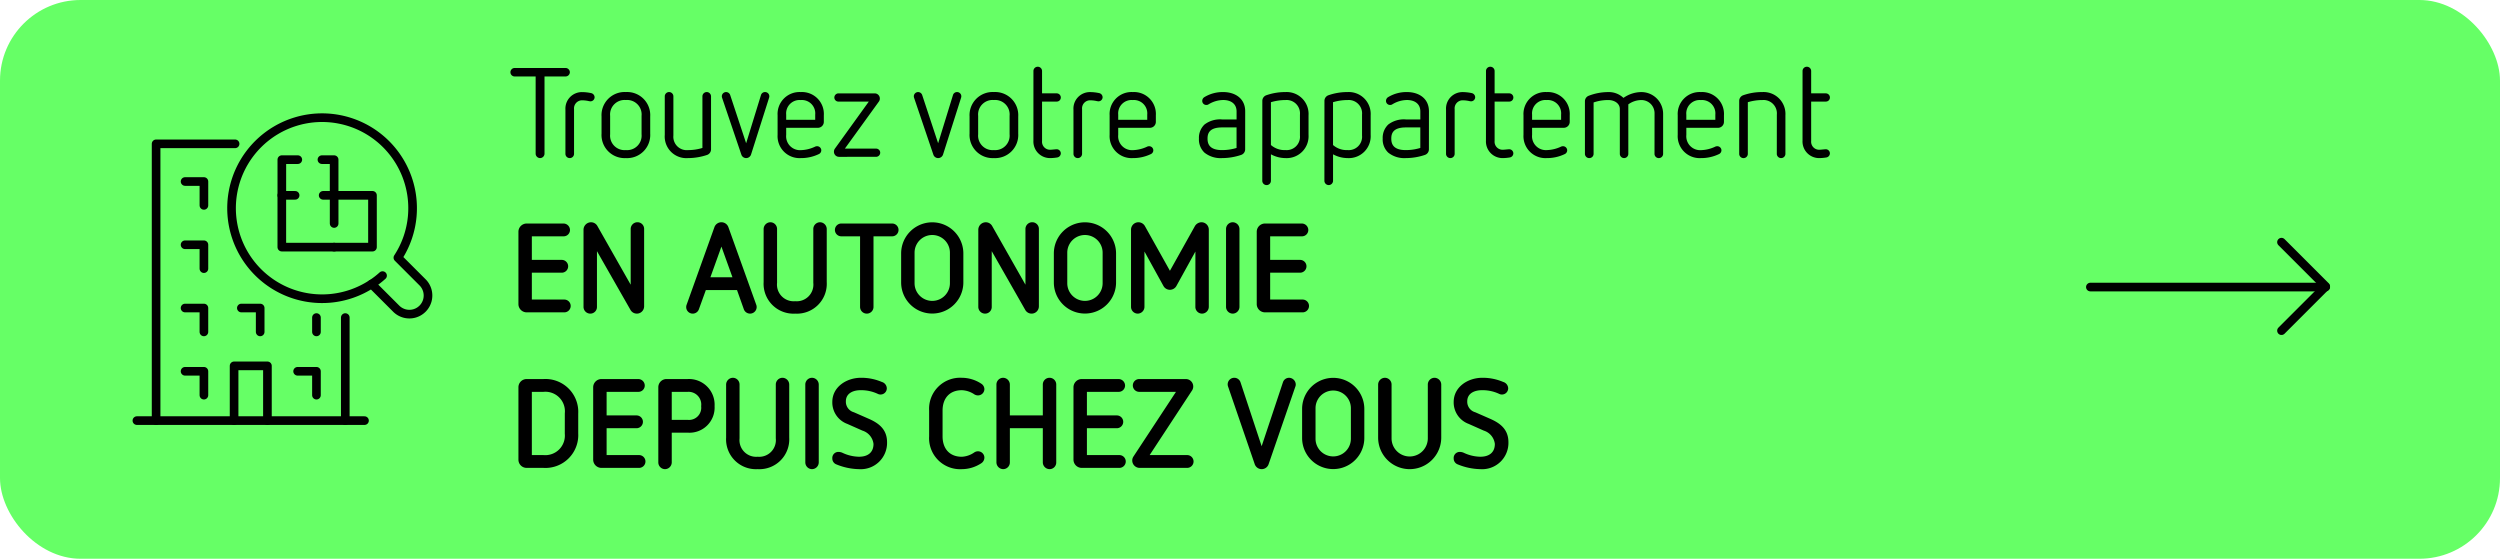 <svg xmlns="http://www.w3.org/2000/svg" width="434" height="97" viewBox="0 0 434 97">
  <g id="Groupe_15" data-name="Groupe 15" transform="translate(-1264 -1382)">
    <rect id="Rectangle_1" data-name="Rectangle 1" width="434" height="97" rx="14" transform="translate(1264 1382)" fill="#6f6"/>
    <path id="Tracé_340" data-name="Tracé 340" d="M4.488-.55a.779.779,0,0,0,.77.77.779.779,0,0,0,.77-.77v-13.4H9.68a.752.752,0,0,0,.748-.726.756.756,0,0,0-.748-.748H.858a.742.742,0,0,0-.748.748.737.737,0,0,0,.748.726h3.63Zm5.17.022a.742.742,0,0,0,.748.748.742.742,0,0,0,.748-.748V-8.272a1.4,1.4,0,0,1,1.386-1.54A5.544,5.544,0,0,1,13.6-9.7a2.691,2.691,0,0,0,.374.066.719.719,0,0,0,.748-.7.75.75,0,0,0-.594-.726,7.765,7.765,0,0,0-1.584-.176A2.863,2.863,0,0,0,9.658-8.206ZM24.376-7a4.013,4.013,0,0,0-4.224-4.246A4.013,4.013,0,0,0,15.928-7v2.97A4.013,4.013,0,0,0,20.152.22a4.013,4.013,0,0,0,4.224-4.246Zm-1.5,3.08a2.516,2.516,0,0,1-2.728,2.75,2.516,2.516,0,0,1-2.728-2.75v-3.19a2.516,2.516,0,0,1,2.728-2.75,2.516,2.516,0,0,1,2.728,2.75ZM33.44-1.54a8.651,8.651,0,0,1-2.508.374A2.325,2.325,0,0,1,28.4-3.7v-6.8a.756.756,0,0,0-.748-.748.756.756,0,0,0-.748.748v6.688A3.754,3.754,0,0,0,30.932.22a10.518,10.518,0,0,0,3.322-.55,1.026,1.026,0,0,0,.682-.968v-9.2a.756.756,0,0,0-.748-.748.756.756,0,0,0-.748.748ZM40.194-.4A.878.878,0,0,0,41.03.22a.9.9,0,0,0,.858-.638l3.124-9.834a.936.936,0,0,0,.044-.242.734.734,0,0,0-.77-.748.726.726,0,0,0-.682.528L41.03-2.354l-2.772-8.382a.754.754,0,0,0-.7-.506.742.742,0,0,0-.748.748.936.936,0,0,0,.044.242ZM53.482-5.038a1.033,1.033,0,0,0,1.034-1.034V-7.216a3.8,3.8,0,0,0-4-4.026,3.811,3.811,0,0,0-4.026,4.026v3.41A3.811,3.811,0,0,0,50.512.22a7.073,7.073,0,0,0,3.146-.7.723.723,0,0,0,.418-.66.719.719,0,0,0-.748-.7.776.776,0,0,0-.308.066,6.2,6.2,0,0,1-2.508.616,2.41,2.41,0,0,1-2.53-2.64V-5.038ZM53.02-6.424H47.982v-.9a2.325,2.325,0,0,1,2.53-2.53,2.319,2.319,0,0,1,2.508,2.53ZM63.558,0a.724.724,0,0,0,.748-.726.719.719,0,0,0-.748-.7h-5.39l5.918-8.184a.856.856,0,0,0,.154-.506.892.892,0,0,0-.9-.9H57.09a.724.724,0,0,0-.748.726.706.706,0,0,0,.748.7h5.236l-5.9,8.184a.923.923,0,0,0-.154.528.883.883,0,0,0,.88.88Zm9.966-.4A.878.878,0,0,0,74.36.22a.9.9,0,0,0,.858-.638l3.124-9.834a.936.936,0,0,0,.044-.242.734.734,0,0,0-.77-.748.726.726,0,0,0-.682.528L74.36-2.354l-2.772-8.382a.754.754,0,0,0-.7-.506.742.742,0,0,0-.748.748.935.935,0,0,0,.044.242ZM88.264-7a4.013,4.013,0,0,0-4.224-4.246A4.013,4.013,0,0,0,79.816-7v2.97A4.013,4.013,0,0,0,84.04.22a4.013,4.013,0,0,0,4.224-4.246Zm-1.5,3.08a2.516,2.516,0,0,1-2.728,2.75,2.516,2.516,0,0,1-2.728-2.75v-3.19a2.516,2.516,0,0,1,2.728-2.75,2.516,2.516,0,0,1,2.728,2.75ZM90.9-2.794A2.883,2.883,0,0,0,93.786.22,8.046,8.046,0,0,0,95.04.11a.731.731,0,0,0,.616-.726.722.722,0,0,0-.7-.7c-.22,0-.836.088-1.166.088A1.39,1.39,0,0,1,92.4-2.75V-9.592h2.53a.7.7,0,0,0,.726-.7.718.718,0,0,0-.726-.726H92.4v-3.872a.742.742,0,0,0-.748-.748.742.742,0,0,0-.748.748ZM97.856-.528A.742.742,0,0,0,98.6.22a.742.742,0,0,0,.748-.748V-8.272a1.4,1.4,0,0,1,1.386-1.54,5.544,5.544,0,0,1,1.056.11,2.691,2.691,0,0,0,.374.066.719.719,0,0,0,.748-.7.75.75,0,0,0-.594-.726,7.765,7.765,0,0,0-1.584-.176,2.863,2.863,0,0,0-2.882,3.036Zm13.266-4.51a1.033,1.033,0,0,0,1.034-1.034V-7.216a3.8,3.8,0,0,0-4-4.026,3.811,3.811,0,0,0-4.026,4.026v3.41A3.811,3.811,0,0,0,108.152.22a7.073,7.073,0,0,0,3.146-.7.723.723,0,0,0,.418-.66.719.719,0,0,0-.748-.7.776.776,0,0,0-.308.066,6.2,6.2,0,0,1-2.508.616,2.41,2.41,0,0,1-2.53-2.64V-5.038Zm-.462-1.386h-5.038v-.9a2.325,2.325,0,0,1,2.53-2.53,2.319,2.319,0,0,1,2.508,2.53ZM127.666-7.9c0-2.244-1.76-3.344-3.828-3.344a6.157,6.157,0,0,0-3.256.88.774.774,0,0,0-.374.66.705.705,0,0,0,.748.7.665.665,0,0,0,.352-.11,4.954,4.954,0,0,1,2.53-.748c1.386,0,2.332.682,2.332,1.98V-6.49h-2.508a4.455,4.455,0,0,0-3.058.88,3.18,3.18,0,0,0-.968,2.442A3.148,3.148,0,0,0,120.6-.726a4.461,4.461,0,0,0,3.058.946,10.383,10.383,0,0,0,3.3-.55,1.017,1.017,0,0,0,.7-.968Zm-1.5,6.358a8.651,8.651,0,0,1-2.508.374c-2.244,0-2.53-1.122-2.53-2s.286-1.936,2.53-1.936h2.508Zm4.466,5.7a.748.748,0,0,0,1.5,0V-.44a5.287,5.287,0,0,0,2.53.66,3.8,3.8,0,0,0,4-4.026v-3.41a3.8,3.8,0,0,0-4-4.026,9.93,9.93,0,0,0-3.322.55,1.038,1.038,0,0,0-.7.968ZM137.17-3.7a2.319,2.319,0,0,1-2.508,2.53,3.6,3.6,0,0,1-2.53-.88V-9.482a8.8,8.8,0,0,1,2.53-.374,2.319,2.319,0,0,1,2.508,2.53Zm4.246,7.854a.748.748,0,0,0,1.5,0V-.44a5.287,5.287,0,0,0,2.53.66,3.8,3.8,0,0,0,4-4.026v-3.41a3.8,3.8,0,0,0-4-4.026,9.93,9.93,0,0,0-3.322.55,1.038,1.038,0,0,0-.7.968ZM147.95-3.7a2.319,2.319,0,0,1-2.508,2.53,3.6,3.6,0,0,1-2.53-.88V-9.482a8.8,8.8,0,0,1,2.53-.374,2.319,2.319,0,0,1,2.508,2.53Zm11.616-4.2c0-2.244-1.76-3.344-3.828-3.344a6.157,6.157,0,0,0-3.256.88.774.774,0,0,0-.374.66.705.705,0,0,0,.748.7.665.665,0,0,0,.352-.11,4.954,4.954,0,0,1,2.53-.748c1.386,0,2.332.682,2.332,1.98V-6.49h-2.508a4.454,4.454,0,0,0-3.058.88,3.18,3.18,0,0,0-.968,2.442A3.148,3.148,0,0,0,152.5-.726a4.461,4.461,0,0,0,3.058.946,10.383,10.383,0,0,0,3.3-.55,1.017,1.017,0,0,0,.7-.968Zm-1.5,6.358a8.651,8.651,0,0,1-2.508.374c-2.244,0-2.53-1.122-2.53-2s.286-1.936,2.53-1.936h2.508Zm4.466,1.012a.742.742,0,0,0,.748.748.742.742,0,0,0,.748-.748V-8.272a1.4,1.4,0,0,1,1.386-1.54,5.544,5.544,0,0,1,1.056.11,2.691,2.691,0,0,0,.374.066.719.719,0,0,0,.748-.7.75.75,0,0,0-.594-.726,7.765,7.765,0,0,0-1.584-.176,2.863,2.863,0,0,0-2.882,3.036Zm6.93-2.266A2.883,2.883,0,0,0,172.348.22,8.046,8.046,0,0,0,173.6.11a.731.731,0,0,0,.616-.726.722.722,0,0,0-.7-.7c-.22,0-.836.088-1.166.088a1.39,1.39,0,0,1-1.386-1.518V-9.592h2.53a.7.7,0,0,0,.726-.7.718.718,0,0,0-.726-.726h-2.53v-3.872a.742.742,0,0,0-.748-.748.742.742,0,0,0-.748.748Zm13.508-2.244a1.033,1.033,0,0,0,1.034-1.034V-7.216a3.8,3.8,0,0,0-4-4.026,3.811,3.811,0,0,0-4.026,4.026v3.41A3.811,3.811,0,0,0,180,.22a7.073,7.073,0,0,0,3.146-.7.723.723,0,0,0,.418-.66.719.719,0,0,0-.748-.7.776.776,0,0,0-.308.066A6.2,6.2,0,0,1,180-1.166a2.41,2.41,0,0,1-2.53-2.64V-5.038Zm-.462-1.386h-5.038v-.9A2.325,2.325,0,0,1,180-9.856a2.319,2.319,0,0,1,2.508,2.53Zm16.214,5.9a.742.742,0,0,0,.748.748.742.742,0,0,0,.748-.748v-6.93a3.779,3.779,0,0,0-3.762-3.784,5.454,5.454,0,0,0-3.124,1.012,3.672,3.672,0,0,0-2.618-1.012,9.474,9.474,0,0,0-3.41.638,1.021,1.021,0,0,0-.66.946v9.13A.742.742,0,0,0,187.4.22a.742.742,0,0,0,.748-.748v-8.91a7.7,7.7,0,0,1,2.574-.418c.99,0,1.98.55,1.98,1.562V-.528a.742.742,0,0,0,.748.748.737.737,0,0,0,.726-.748v-8.58a3.9,3.9,0,0,1,2.288-.748,2.282,2.282,0,0,1,2.266,2.288Zm11.022-4.51a1.033,1.033,0,0,0,1.034-1.034V-7.216a3.8,3.8,0,0,0-4-4.026,3.811,3.811,0,0,0-4.026,4.026v3.41A3.811,3.811,0,0,0,206.778.22a7.073,7.073,0,0,0,3.146-.7.723.723,0,0,0,.418-.66.719.719,0,0,0-.748-.7.776.776,0,0,0-.308.066,6.2,6.2,0,0,1-2.508.616,2.41,2.41,0,0,1-2.53-2.64V-5.038Zm-.462-1.386h-5.038v-.9a2.325,2.325,0,0,1,2.53-2.53,2.319,2.319,0,0,1,2.508,2.53Zm10.67,5.9A.742.742,0,0,0,220.7.22a.742.742,0,0,0,.748-.748V-7.216a3.8,3.8,0,0,0-4-4.026,9.748,9.748,0,0,0-3.322.55,1.038,1.038,0,0,0-.7.968v9.2a.742.742,0,0,0,.748.748.742.742,0,0,0,.748-.748V-9.482a8.688,8.688,0,0,1,2.53-.374,2.319,2.319,0,0,1,2.508,2.53Zm4.466-2.266A2.883,2.883,0,0,0,227.3.22a8.046,8.046,0,0,0,1.254-.11.731.731,0,0,0,.616-.726.722.722,0,0,0-.7-.7c-.22,0-.836.088-1.166.088a1.39,1.39,0,0,1-1.386-1.518V-9.592h2.53a.7.7,0,0,0,.726-.7.718.718,0,0,0-.726-.726h-2.53v-3.872a.742.742,0,0,0-.748-.748.742.742,0,0,0-.748.748ZM9.46,27a1.111,1.111,0,1,0,0-2.222H3.828V20.114H9.02a1.111,1.111,0,1,0,0-2.222H3.828V13.8H9.306a1.1,1.1,0,0,0,1.144-1.078,1.136,1.136,0,0,0-1.144-1.144H2.926A1.437,1.437,0,0,0,1.5,12.986V25.592A1.437,1.437,0,0,0,2.926,27Zm11.484-.44a1.265,1.265,0,0,0,2.376-.616V12.5a1.15,1.15,0,0,0-1.144-1.144A1.174,1.174,0,0,0,20.988,12.5v9.7L15.2,12a1.258,1.258,0,0,0-1.122-.638A1.306,1.306,0,0,0,12.8,12.634V26.076a1.174,1.174,0,0,0,1.188,1.144,1.15,1.15,0,0,0,1.144-1.144v-9.7Zm19.69-.088a1.147,1.147,0,0,0,2.222-.4,1.117,1.117,0,0,0-.066-.374L37.95,12.216a1.288,1.288,0,0,0-2.42-.022L30.69,25.7a1.117,1.117,0,0,0-.066.374,1.134,1.134,0,0,0,2.2.4l1.21-3.344h5.412Zm-1.98-5.566H34.826l1.914-5.324Zm14.036.968a2.894,2.894,0,0,1-3.146,3.19,2.894,2.894,0,0,1-3.146-3.19v-9.35a1.169,1.169,0,0,0-1.144-1.166,1.193,1.193,0,0,0-1.188,1.166v9.218a5.185,5.185,0,0,0,5.478,5.478,5.185,5.185,0,0,0,5.478-5.478V12.524a1.188,1.188,0,0,0-1.166-1.166,1.174,1.174,0,0,0-1.166,1.166Zm8.118,4.18a1.166,1.166,0,0,0,2.332,0V13.8h3.234a1.111,1.111,0,1,0,0-2.222H57.552a1.111,1.111,0,1,0,0,2.222h3.256Zm17.93-9.284a5.4,5.4,0,1,0-10.8,0v5.038a5.4,5.4,0,1,0,10.8,0Zm-2.332,5.17a3.069,3.069,0,1,1-6.138,0v-5.3a3.069,3.069,0,1,1,6.138,0Zm13.068,4.62a1.265,1.265,0,0,0,2.376-.616V12.5a1.15,1.15,0,0,0-1.144-1.144A1.174,1.174,0,0,0,89.518,12.5v9.7L83.732,12a1.258,1.258,0,0,0-1.122-.638,1.306,1.306,0,0,0-1.276,1.276V26.076a1.174,1.174,0,0,0,1.188,1.144,1.15,1.15,0,0,0,1.144-1.144v-9.7Zm15.774-9.79a5.4,5.4,0,1,0-10.8,0v5.038a5.4,5.4,0,1,0,10.8,0Zm-2.332,5.17a3.069,3.069,0,1,1-6.138,0v-5.3a3.069,3.069,0,1,1,6.138,0Zm16.1,4.114a1.169,1.169,0,0,0,1.144,1.166,1.193,1.193,0,0,0,1.188-1.166V12.634a1.277,1.277,0,0,0-1.276-1.276,1.361,1.361,0,0,0-1.144.682L114.6,19.784l-4.334-7.744a1.306,1.306,0,0,0-1.144-.682,1.291,1.291,0,0,0-1.276,1.276v13.42a1.174,1.174,0,0,0,1.166,1.166,1.188,1.188,0,0,0,1.166-1.166V16.44l3.3,5.984a1.278,1.278,0,0,0,1.122.66,1.3,1.3,0,0,0,1.122-.66l3.3-5.984Zm5.324,0a1.174,1.174,0,0,0,1.166,1.166,1.188,1.188,0,0,0,1.166-1.166V12.524a1.188,1.188,0,0,0-1.166-1.166,1.174,1.174,0,0,0-1.166,1.166ZM137.632,27a1.111,1.111,0,1,0,0-2.222H132V20.114h5.192a1.111,1.111,0,1,0,0-2.222H132V13.8h5.478a1.1,1.1,0,0,0,1.144-1.078,1.136,1.136,0,0,0-1.144-1.144H131.1a1.437,1.437,0,0,0-1.43,1.408V25.592A1.437,1.437,0,0,0,131.1,27ZM5.83,54a5.7,5.7,0,0,0,6.05-5.984V44.562a5.7,5.7,0,0,0-6.05-5.984h-2.9A1.423,1.423,0,0,0,1.5,39.986V52.592A1.423,1.423,0,0,0,2.926,54Zm3.718-5.94a3.4,3.4,0,0,1-3.7,3.718H3.828V40.8H5.852a3.386,3.386,0,0,1,3.7,3.718ZM22.44,54a1.111,1.111,0,1,0,0-2.222H16.808V47.114H22a1.111,1.111,0,1,0,0-2.222H16.808V40.8h5.478a1.1,1.1,0,0,0,1.144-1.078,1.136,1.136,0,0,0-1.144-1.144h-6.38a1.437,1.437,0,0,0-1.43,1.408V52.592A1.437,1.437,0,0,0,15.906,54Zm3.344-.946A1.174,1.174,0,0,0,26.95,54.22a1.188,1.188,0,0,0,1.166-1.166v-5.17h2.772a4.36,4.36,0,0,0,4.664-4.6,4.458,4.458,0,0,0-4.664-4.708H27.214a1.423,1.423,0,0,0-1.43,1.408Zm2.332-7.392V40.8h2.772a2.2,2.2,0,0,1,2.332,2.486,2.117,2.117,0,0,1-2.332,2.376Zm18.062,3.212a2.894,2.894,0,0,1-3.146,3.19,2.894,2.894,0,0,1-3.146-3.19v-9.35a1.169,1.169,0,0,0-1.144-1.166,1.193,1.193,0,0,0-1.188,1.166v9.218a5.185,5.185,0,0,0,5.478,5.478,5.185,5.185,0,0,0,5.478-5.478V39.524a1.188,1.188,0,0,0-1.166-1.166,1.174,1.174,0,0,0-1.166,1.166Zm5.126,4.18A1.174,1.174,0,0,0,52.47,54.22a1.188,1.188,0,0,0,1.166-1.166V39.524a1.188,1.188,0,0,0-1.166-1.166A1.174,1.174,0,0,0,51.3,39.524Zm9.922-5.522a2.755,2.755,0,0,1,1.914,2.31c0,1.452-.946,2.222-2.53,2.222a7.007,7.007,0,0,1-2.86-.682,1.664,1.664,0,0,0-.7-.154A1.046,1.046,0,0,0,55.99,52.35a1.083,1.083,0,0,0,.682,1.034,10.782,10.782,0,0,0,3.938.836,4.566,4.566,0,0,0,4.884-4.664c0-2.354-1.584-3.388-3.256-4.114l-2.508-1.1a1.891,1.891,0,0,1-1.386-1.892c0-1.5,1.43-1.936,2.508-1.936a6.771,6.771,0,0,1,3.08.66,1.02,1.02,0,0,0,.418.088,1.08,1.08,0,0,0,1.1-1.056,1.187,1.187,0,0,0-.858-1.122,9.067,9.067,0,0,0-3.63-.726c-2.508,0-4.972,1.584-4.972,4.2a3.97,3.97,0,0,0,2.6,3.806Zm11.572.99a5.387,5.387,0,0,0,5.676,5.7,6.183,6.183,0,0,0,3.388-1.034,1.183,1.183,0,0,0,.528-.968,1.108,1.108,0,0,0-1.122-1.1,1.146,1.146,0,0,0-.638.2,4.112,4.112,0,0,1-2.156.748c-2.134,0-3.344-1.408-3.344-3.542V44.056c0-2.134,1.21-3.542,3.344-3.542a4.15,4.15,0,0,1,2.178.726,1.231,1.231,0,0,0,.594.176,1.109,1.109,0,0,0,1.144-1.078,1.145,1.145,0,0,0-.528-.946,6.183,6.183,0,0,0-3.388-1.034,5.387,5.387,0,0,0-5.676,5.7Zm19.734,4.532A1.193,1.193,0,0,0,93.72,54.22a1.155,1.155,0,0,0,1.144-1.166V39.524a1.166,1.166,0,0,0-2.332,0v5.368h-5.72V39.524a1.188,1.188,0,0,0-1.166-1.166,1.174,1.174,0,0,0-1.166,1.166v13.53a1.193,1.193,0,0,0,1.188,1.166,1.169,1.169,0,0,0,1.144-1.166v-5.94h5.72ZM105.82,54a1.111,1.111,0,1,0,0-2.222h-5.632V47.114h5.192a1.111,1.111,0,1,0,0-2.222h-5.192V40.8h5.478a1.1,1.1,0,0,0,1.144-1.078,1.136,1.136,0,0,0-1.144-1.144h-6.38a1.437,1.437,0,0,0-1.43,1.408V52.592A1.437,1.437,0,0,0,99.286,54Zm11.77,0a1.111,1.111,0,1,0,0-2.222h-6.512l7.392-11.264a1.286,1.286,0,0,0-1.1-1.936h-8.1a1.111,1.111,0,1,0,0,2.222h6.38l-7.392,11.242a1.235,1.235,0,0,0-.2.682A1.291,1.291,0,0,0,109.34,54Zm11.726-.66a1.282,1.282,0,0,0,1.21.88,1.267,1.267,0,0,0,1.21-.88l4.642-13.464a1,1,0,0,0,.066-.352,1.188,1.188,0,0,0-1.166-1.166,1.13,1.13,0,0,0-1.056.77l-3.7,11.11-3.674-11.11a1.142,1.142,0,0,0-2.222.374,1.117,1.117,0,0,0,.066.374Zm19.03-9.57a5.4,5.4,0,1,0-10.8,0v5.038a5.4,5.4,0,1,0,10.8,0Zm-2.332,5.17a3.069,3.069,0,1,1-6.138,0v-5.3a3.069,3.069,0,1,1,6.138,0Zm13.354-.066a3.146,3.146,0,1,1-6.292,0v-9.35a1.169,1.169,0,0,0-1.144-1.166,1.193,1.193,0,0,0-1.188,1.166v9.218a5.478,5.478,0,1,0,10.956,0V39.524a1.188,1.188,0,0,0-1.166-1.166,1.174,1.174,0,0,0-1.166,1.166Zm9.724-1.342a2.755,2.755,0,0,1,1.914,2.31c0,1.452-.946,2.222-2.53,2.222a7.007,7.007,0,0,1-2.86-.682,1.664,1.664,0,0,0-.7-.154,1.046,1.046,0,0,0-1.056,1.122,1.083,1.083,0,0,0,.682,1.034,10.782,10.782,0,0,0,3.938.836,4.566,4.566,0,0,0,4.884-4.664c0-2.354-1.584-3.388-3.256-4.114l-2.508-1.1a1.891,1.891,0,0,1-1.386-1.892c0-1.5,1.43-1.936,2.508-1.936a6.771,6.771,0,0,1,3.08.66,1.02,1.02,0,0,0,.418.088,1.08,1.08,0,0,0,1.1-1.056,1.187,1.187,0,0,0-.858-1.122,9.068,9.068,0,0,0-3.63-.726c-2.508,0-4.972,1.584-4.972,4.2a3.97,3.97,0,0,0,2.6,3.806Z" transform="translate(1352.5 1409.225)"/>
    <g id="Groupe_1" data-name="Groupe 1" transform="translate(1287.764 1402.432)">
      <path id="Tracé_1" data-name="Tracé 1" d="M639.639,1584.845v-9.507h5.788v9.507" transform="translate(-622.765 -1532.258)" fill="none" stroke="#000" stroke-linecap="round" stroke-linejoin="round" stroke-width="1.5"/>
      <path id="Tracé_2" data-name="Tracé 2" d="M339.079,436.8v-4.145h-3.27" transform="translate(-327.443 -421.576)" fill="none" stroke="#000" stroke-linecap="round" stroke-linejoin="round" stroke-width="1.5"/>
      <path id="Tracé_3" data-name="Tracé 3" d="M339.075,828.93v-4.145h-3.27" transform="translate(-327.44 -802.725)" fill="none" stroke="#000" stroke-linecap="round" stroke-linejoin="round" stroke-width="1.5"/>
      <line id="Ligne_1" data-name="Ligne 1" y1="2.491" transform="translate(31.172 34.696)" fill="none" stroke="#000" stroke-linecap="round" stroke-linejoin="round" stroke-width="1.5"/>
      <path id="Tracé_4" data-name="Tracé 4" d="M687.87,1221.06v-4.145H684.6" transform="translate(-666.466 -1183.874)" fill="none" stroke="#000" stroke-linecap="round" stroke-linejoin="round" stroke-width="1.5"/>
      <path id="Tracé_5" data-name="Tracé 5" d="M339.075,1221.06v-4.145h-3.27" transform="translate(-327.44 -1183.874)" fill="none" stroke="#000" stroke-linecap="round" stroke-linejoin="round" stroke-width="1.5"/>
      <path id="Tracé_6" data-name="Tracé 6" d="M1036.664,1613.19v-4.145h-3.27" transform="translate(-1005.492 -1565.021)" fill="none" stroke="#000" stroke-linecap="round" stroke-linejoin="round" stroke-width="1.5"/>
      <path id="Tracé_7" data-name="Tracé 7" d="M339.075,1613.19v-4.145h-3.27" transform="translate(-327.44 -1565.021)" fill="none" stroke="#000" stroke-linecap="round" stroke-linejoin="round" stroke-width="1.5"/>
      <path id="Tracé_8" data-name="Tracé 8" d="M169.9,199.106H156.188v48.049h32.843V229.265" transform="translate(-152.853 -194.569)" fill="none" stroke="#000" stroke-linecap="round" stroke-linejoin="round" stroke-width="1.5"/>
      <line id="Ligne_2" data-name="Ligne 2" x2="3.335" transform="translate(0 52.586)" fill="none" stroke="#000" stroke-linecap="round" stroke-linejoin="round" stroke-width="1.5"/>
      <line id="Ligne_3" data-name="Ligne 3" x2="3.335" transform="translate(36.178 52.586)" fill="none" stroke="#000" stroke-linecap="round" stroke-linejoin="round" stroke-width="1.5"/>
      <path id="Tracé_9" data-name="Tracé 9" d="M657.173,65.706l-4.3-4.3a15.715,15.715,0,1,0-4.572,4.572l4.3,4.3a3.233,3.233,0,0,0,4.572-4.572Z" transform="translate(-607.563 -37.105)" fill="none" stroke="#000" stroke-linecap="round" stroke-linejoin="round" stroke-width="1.5"/>
      <path id="Tracé_10" data-name="Tracé 10" d="M1493.782,1015.943a15.716,15.716,0,0,1-1.9,1.465" transform="translate(-1451.136 -988.529)" fill="none" stroke="#000" stroke-linecap="round" stroke-linejoin="round" stroke-width="1.5"/>
      <g id="Groupe_4" data-name="Groupe 4" transform="translate(25.159 7.283)">
        <path id="Tracé_11" data-name="Tracé 11" d="M1259.7,523.228v-4.888h6.656v8.991H1259.7" transform="translate(-1250.616 -512.145)" fill="none" stroke="#000" stroke-linecap="round" stroke-linejoin="round" stroke-width="1.5"/>
        <line id="Ligne_4" data-name="Ligne 4" x2="1.903" transform="translate(7.179 6.195)" fill="none" stroke="#000" stroke-linecap="round" stroke-linejoin="round" stroke-width="1.5"/>
        <path id="Tracé_12" data-name="Tracé 12" d="M944.507,527.331h-9.082v-8.991h2.31" transform="translate(-935.425 -512.145)" fill="none" stroke="#000" stroke-linecap="round" stroke-linejoin="round" stroke-width="1.5"/>
        <path id="Tracé_13" data-name="Tracé 13" d="M938.2,297.147h-2.772v6.195" transform="translate(-935.425 -297.147)" fill="none" stroke="#000" stroke-linecap="round" stroke-linejoin="round" stroke-width="1.5"/>
        <path id="Tracé_14" data-name="Tracé 14" d="M1186.222,303.342v-6.195h-2.117" transform="translate(-1177.141 -297.147)" fill="none" stroke="#000" stroke-linecap="round" stroke-linejoin="round" stroke-width="1.5"/>
      </g>
    </g>
    <g id="Groupe_5" data-name="Groupe 5" transform="translate(1626.888 1424.04)">
      <line id="Ligne_5" data-name="Ligne 5" x2="40.86" transform="translate(0 7.793)" fill="none" stroke="#000" stroke-linecap="round" stroke-width="1.5"/>
      <path id="Tracé_16" data-name="Tracé 16" d="M2208.055,923.228l7.682,7.682-7.682,7.682" transform="translate(-2174.877 -923.228)" fill="none" stroke="#000" stroke-linecap="round" stroke-linejoin="round" stroke-width="1.5"/>
    </g>
  </g>
</svg>
